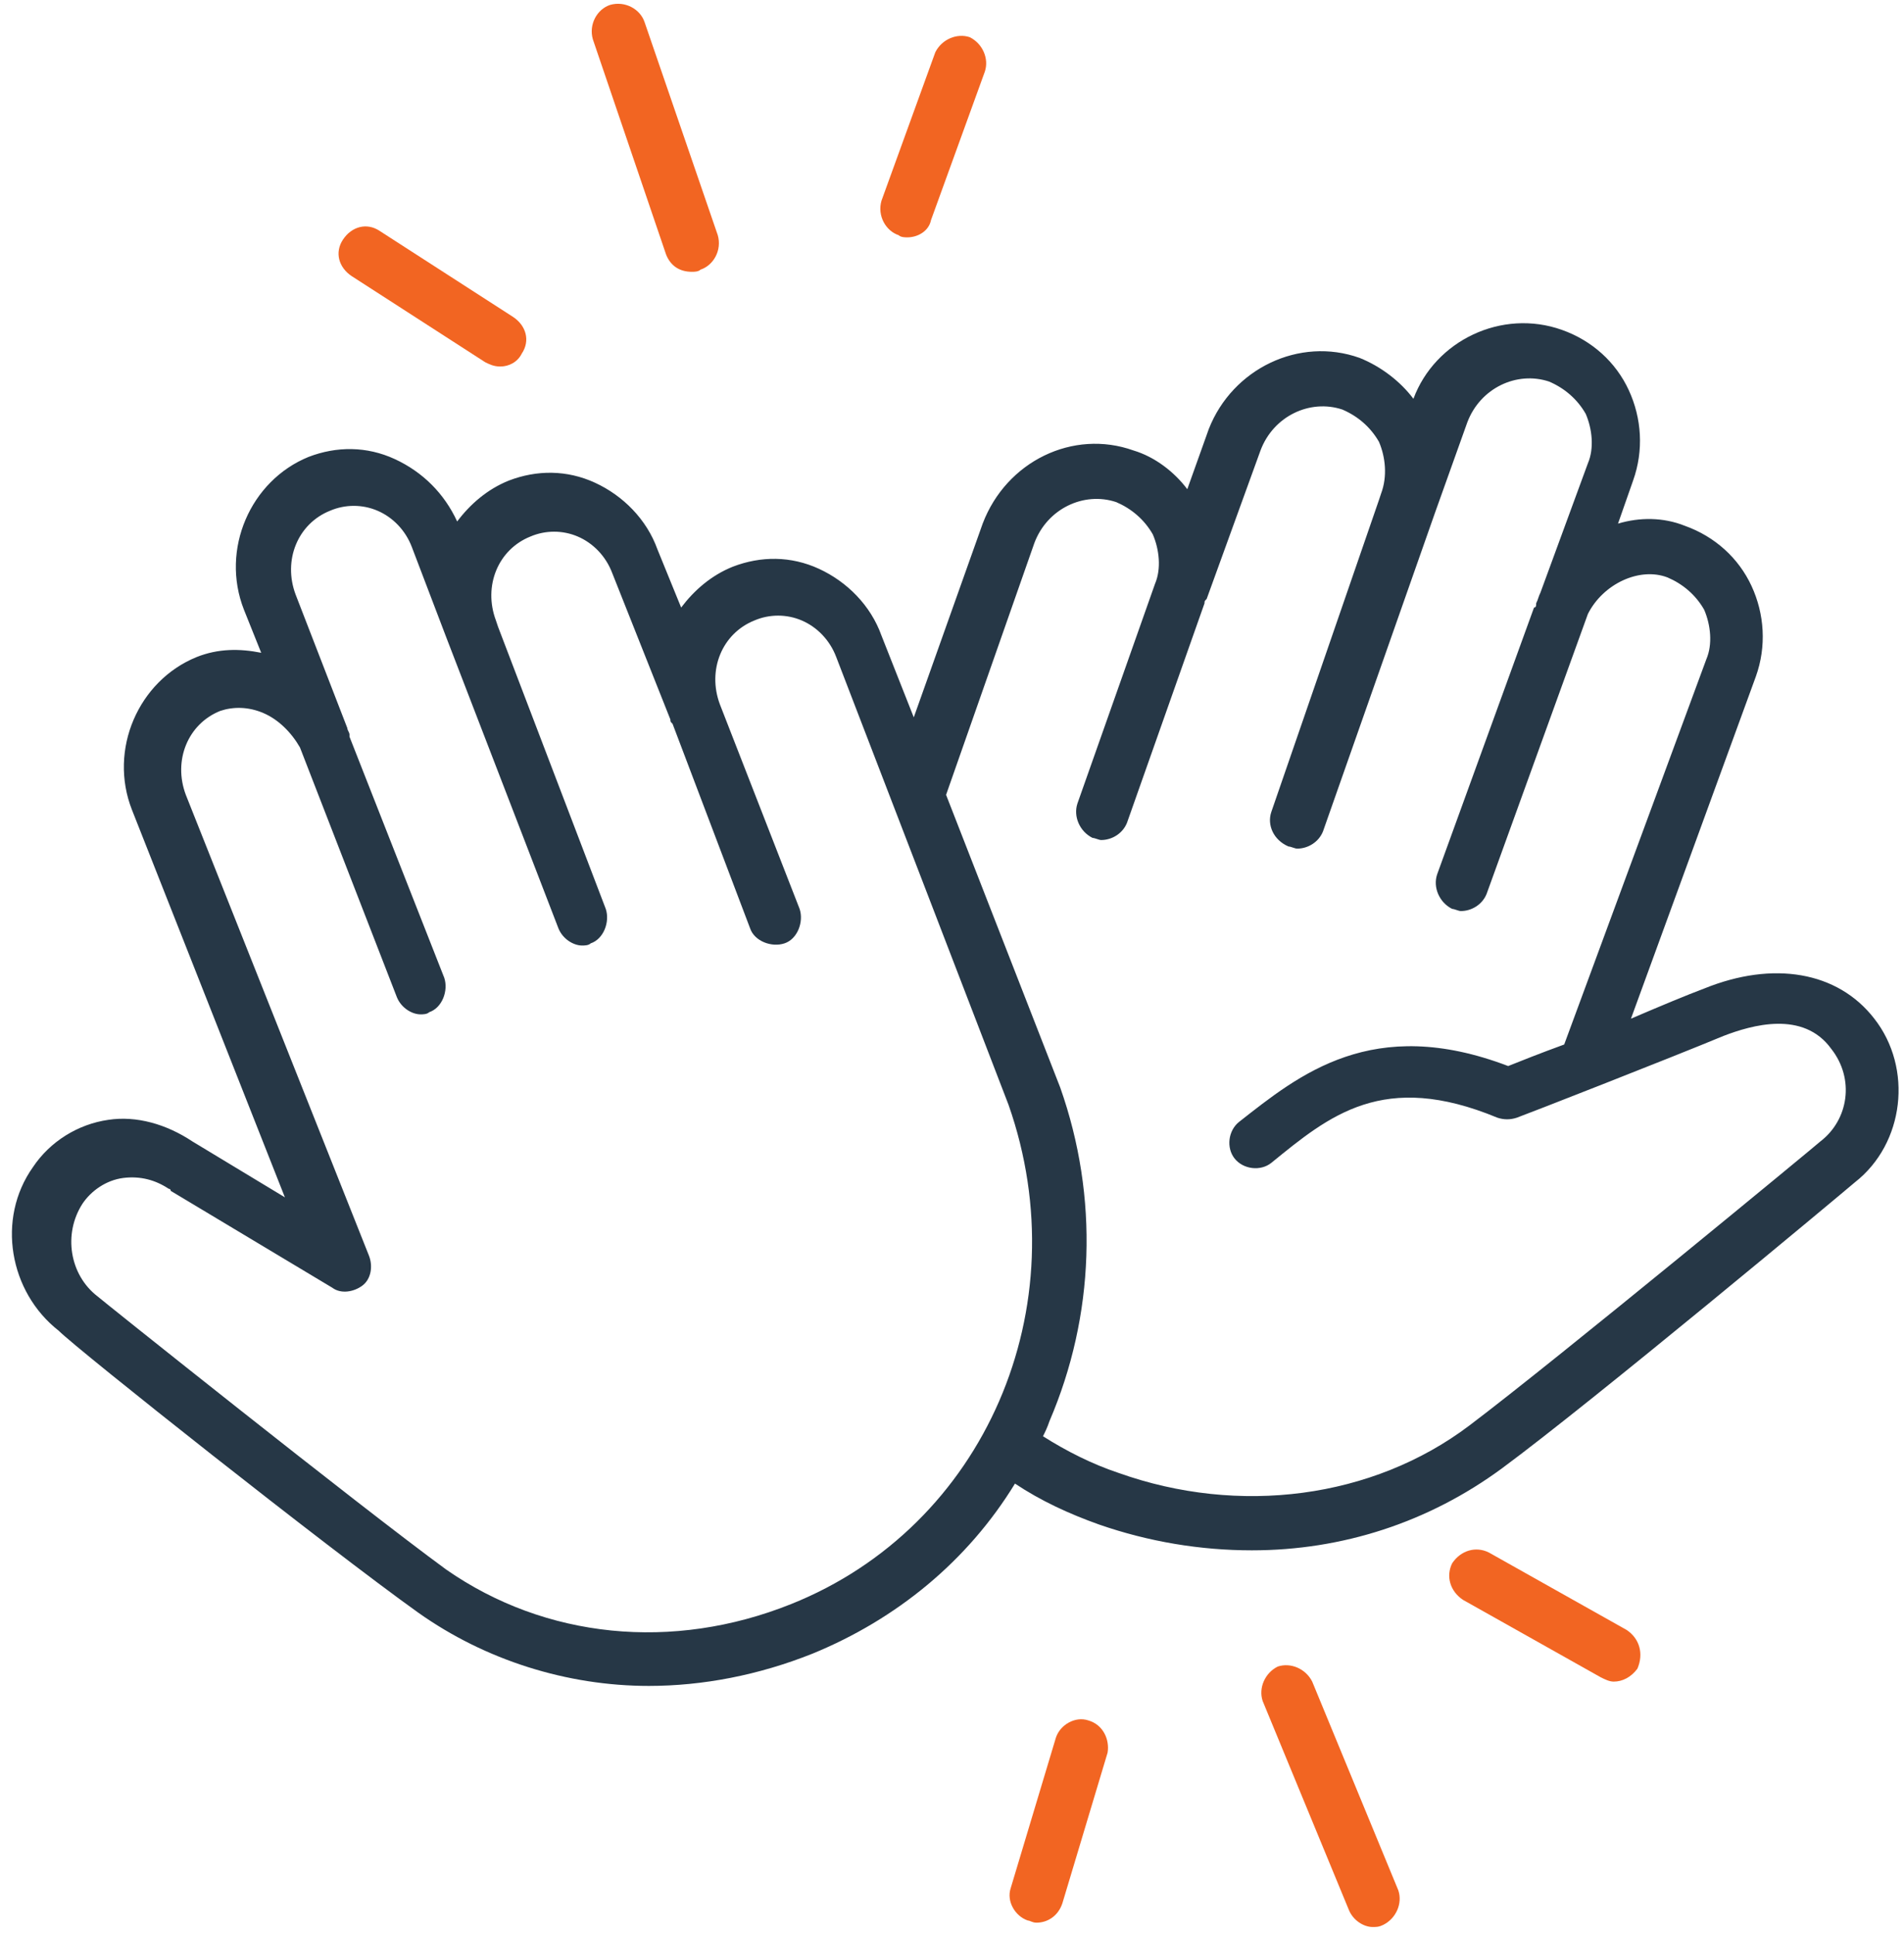 <?xml version="1.0" encoding="UTF-8"?>
<svg width="64px" height="65px" viewBox="0 0 64 65" version="1.1" xmlns="http://www.w3.org/2000/svg" xmlns:xlink="http://www.w3.org/1999/xlink">
    <!-- Generator: Sketch 54.1 (76490) - https://sketchapp.com -->
    <title>noun_high five_1154833</title>
    <desc>Created with Sketch.</desc>
    <g id="Modules" stroke="none" stroke-width="1" fill="none" fill-rule="evenodd">
        <g id="Calculator-Module-7---Mobile" transform="translate(-156, -92)" fill-rule="nonzero">
            <g id="noun_high-five_1154833" transform="translate(156, 92)">
                <path d="M63.002,34.236 C61.772,32.645 59.6,32.283 57.283,33.223 C56.704,33.44 55.835,33.802 54.822,34.236 L59.021,22.734 C59.383,21.722 59.31,20.636 58.876,19.696 C58.441,18.756 57.645,18.032 56.632,17.671 C55.908,17.381 55.111,17.381 54.387,17.598 L54.894,16.151 C55.256,15.139 55.184,14.054 54.749,13.113 C54.315,12.173 53.519,11.449 52.505,11.088 C50.478,10.364 48.234,11.449 47.51,13.403 C47.076,12.824 46.424,12.318 45.7,12.028 C43.673,11.305 41.429,12.39 40.633,14.415 L39.909,16.441 C39.474,15.862 38.823,15.356 38.099,15.139 C36.072,14.415 33.828,15.5 33.031,17.598 L30.715,24.109 L29.629,21.36 C29.267,20.347 28.471,19.551 27.529,19.117 C26.588,18.683 25.575,18.683 24.634,19.045 C23.91,19.334 23.331,19.841 22.896,20.419 L22.1,18.466 C21.738,17.454 20.942,16.658 20.001,16.224 C19.059,15.79 18.046,15.79 17.105,16.151 C16.381,16.441 15.802,16.947 15.367,17.526 C14.933,16.585 14.209,15.862 13.268,15.428 C12.327,14.994 11.313,14.994 10.372,15.356 C8.418,16.151 7.404,18.466 8.2,20.492 L8.78,21.939 C8.056,21.794 7.332,21.794 6.608,22.083 C4.653,22.879 3.64,25.194 4.436,27.219 L9.576,40.24 L6.463,38.359 C5.594,37.781 4.581,37.491 3.64,37.636 C2.626,37.781 1.685,38.359 1.106,39.227 C-0.125,40.964 0.31,43.423 1.975,44.725 C2.626,45.376 11.024,52.031 14.064,54.202 C16.308,55.793 19.059,56.661 21.81,56.661 C23.62,56.661 25.502,56.299 27.312,55.576 C30.136,54.419 32.525,52.465 34.117,49.861 C34.986,50.44 35.927,50.874 36.941,51.236 C38.606,51.814 40.343,52.104 42.081,52.104 C45.121,52.104 48.017,51.163 50.478,49.355 C53.519,47.112 61.844,40.168 62.351,39.734 C64.016,38.432 64.305,35.9 63.002,34.236 Z M26.588,53.912 C22.607,55.504 18.335,55.07 15.005,52.755 C12.037,50.585 3.35,43.64 3.278,43.568 C3.278,43.568 3.278,43.568 3.278,43.568 C2.337,42.844 2.119,41.47 2.771,40.457 C3.06,40.023 3.567,39.662 4.146,39.589 C4.726,39.517 5.232,39.662 5.667,39.951 C5.667,39.951 5.739,39.951 5.739,40.023 L11.169,43.278 C11.458,43.495 11.892,43.423 12.182,43.206 C12.472,42.989 12.544,42.555 12.399,42.193 L6.246,26.713 C5.811,25.555 6.318,24.326 7.404,23.892 C7.838,23.747 8.345,23.747 8.852,23.964 C9.359,24.181 9.793,24.615 10.083,25.121 L13.34,33.513 C13.485,33.874 13.847,34.091 14.137,34.091 C14.209,34.091 14.354,34.091 14.426,34.019 C14.861,33.874 15.078,33.296 14.933,32.862 L11.748,24.76 C11.748,24.76 11.748,24.687 11.748,24.687 C11.748,24.615 11.675,24.543 11.675,24.47 L9.938,19.985 C9.503,18.828 10.01,17.598 11.096,17.164 C11.603,16.947 12.182,16.947 12.689,17.164 C13.196,17.381 13.63,17.815 13.847,18.394 L15.005,21.432 C15.005,21.432 15.005,21.432 15.005,21.432 L18.77,31.198 C18.915,31.56 19.277,31.777 19.566,31.777 C19.639,31.777 19.783,31.777 19.856,31.704 C20.29,31.56 20.507,30.981 20.362,30.547 L16.743,21.07 C16.743,21.07 16.743,21.07 16.743,21.07 L16.67,20.853 C16.236,19.696 16.743,18.466 17.829,18.032 C18.335,17.815 18.915,17.815 19.421,18.032 C19.928,18.249 20.362,18.683 20.58,19.262 L22.534,24.181 C22.534,24.181 22.534,24.181 22.534,24.181 C22.534,24.253 22.534,24.253 22.607,24.326 L25.213,31.198 C25.358,31.632 25.937,31.849 26.371,31.704 C26.806,31.56 27.023,30.981 26.878,30.547 L24.199,23.675 C23.765,22.517 24.272,21.288 25.358,20.853 C25.864,20.636 26.444,20.636 26.95,20.853 C27.457,21.07 27.891,21.505 28.109,22.083 L33.9,37.13 C36.289,43.93 33.104,51.308 26.588,53.912 Z M61.192,38.359 C61.192,38.359 61.192,38.359 61.192,38.359 C61.12,38.432 52.36,45.666 49.392,47.908 C46.135,50.368 41.646,50.946 37.592,49.5 C36.723,49.21 35.855,48.776 35.058,48.27 C35.131,48.125 35.203,47.98 35.276,47.763 C36.796,44.219 36.941,40.24 35.638,36.551 C35.638,36.551 35.638,36.551 35.638,36.551 L31.801,26.713 L34.769,18.249 C35.203,17.092 36.434,16.513 37.52,16.875 C38.026,17.092 38.461,17.454 38.75,17.96 C38.968,18.466 39.04,19.117 38.823,19.624 L36.217,27.002 C36.072,27.436 36.289,27.943 36.723,28.16 C36.796,28.16 36.941,28.232 37.013,28.232 C37.375,28.232 37.737,28.015 37.882,27.653 L40.488,20.275 C40.488,20.202 40.488,20.202 40.56,20.13 C40.56,20.13 40.56,20.13 40.56,20.13 L42.37,15.139 C42.804,13.981 44.035,13.403 45.121,13.764 C45.628,13.981 46.062,14.343 46.352,14.849 C46.569,15.356 46.641,16.007 46.424,16.585 L46.424,16.585 L46.352,16.802 C46.352,16.802 46.352,16.802 46.352,16.802 L42.732,27.292 C42.587,27.726 42.804,28.232 43.311,28.449 C43.384,28.449 43.528,28.521 43.601,28.521 C43.963,28.521 44.325,28.304 44.47,27.943 L48.234,17.237 L49.32,14.198 C49.754,13.041 50.985,12.462 52.071,12.824 C52.578,13.041 53.012,13.403 53.302,13.909 C53.519,14.415 53.591,15.066 53.374,15.573 L51.781,19.913 C51.709,20.058 51.709,20.13 51.636,20.275 C51.636,20.347 51.636,20.419 51.564,20.419 L48.306,29.389 C48.162,29.823 48.379,30.33 48.813,30.547 C48.886,30.547 49.03,30.619 49.103,30.619 C49.465,30.619 49.827,30.402 49.971,30.04 L53.374,20.636 C53.881,19.624 55.111,19.045 56.052,19.407 C56.559,19.624 56.994,19.985 57.283,20.492 C57.5,20.998 57.573,21.649 57.356,22.156 L52.578,35.104 C51.781,35.394 51.057,35.683 50.695,35.828 C46.135,34.091 43.673,36.117 41.646,37.708 C41.284,37.998 41.212,38.576 41.501,38.938 C41.791,39.3 42.37,39.372 42.732,39.083 C44.687,37.491 46.497,35.972 50.333,37.564 C50.551,37.636 50.768,37.636 50.985,37.564 C51.202,37.491 56.197,35.538 57.935,34.815 C58.876,34.453 60.613,33.947 61.554,35.249 C62.351,36.262 62.134,37.636 61.192,38.359 Z" id="Shape" fill="#263746"></path>
                <path d="M11.82,9.279 L16.308,12.173 C16.453,12.245 16.598,12.318 16.815,12.318 C17.105,12.318 17.394,12.173 17.539,11.883 C17.829,11.449 17.684,10.943 17.25,10.654 L12.761,7.76 C12.327,7.471 11.82,7.615 11.53,8.05 C11.241,8.484 11.386,8.99 11.82,9.279 Z" id="Path" fill="#F26522"></path>
                <path d="M22.39,8.556 C22.534,8.918 22.824,9.135 23.258,9.135 C23.331,9.135 23.475,9.135 23.548,9.062 C23.982,8.918 24.272,8.411 24.127,7.905 L21.666,0.743 C21.521,0.309 21.014,0.02 20.507,0.165 C20.073,0.309 19.783,0.816 19.928,1.322 L22.39,8.556 Z" id="Path" fill="#F26522"></path>
                <path d="M30.208,7.905 C30.28,7.977 30.425,7.977 30.498,7.977 C30.86,7.977 31.222,7.76 31.294,7.398 L33.104,2.407 C33.249,1.973 33.031,1.467 32.597,1.25 C32.163,1.105 31.656,1.322 31.439,1.756 L29.629,6.747 C29.484,7.254 29.774,7.76 30.208,7.905 Z" id="Path" fill="#F26522"></path>
                <path d="M36.579,57.819 C36.144,57.674 35.638,57.963 35.493,58.397 L33.972,63.461 C33.828,63.895 34.117,64.401 34.552,64.546 C34.624,64.546 34.696,64.618 34.841,64.618 C35.203,64.618 35.565,64.401 35.71,63.967 L37.23,58.904 C37.303,58.47 37.085,57.963 36.579,57.819 Z" id="Path" fill="#F26522"></path>
                <path d="M44.108,56.516 C43.89,56.082 43.384,55.865 42.949,56.01 C42.515,56.227 42.298,56.733 42.442,57.167 L45.338,64.184 C45.483,64.546 45.845,64.763 46.135,64.763 C46.279,64.763 46.352,64.763 46.497,64.691 C46.931,64.474 47.148,63.967 47.003,63.533 L44.108,56.516 Z" id="Path" fill="#F26522"></path>
                <path d="M54.677,54.78 L50.044,52.176 C49.609,51.959 49.103,52.104 48.813,52.538 C48.596,52.972 48.741,53.478 49.175,53.768 L53.808,56.372 C53.953,56.444 54.098,56.516 54.243,56.516 C54.532,56.516 54.822,56.372 55.039,56.082 C55.256,55.576 55.111,55.07 54.677,54.78 Z" id="Path" fill="#F26522"></path>
            </g>
        </g>
    </g>
</svg>